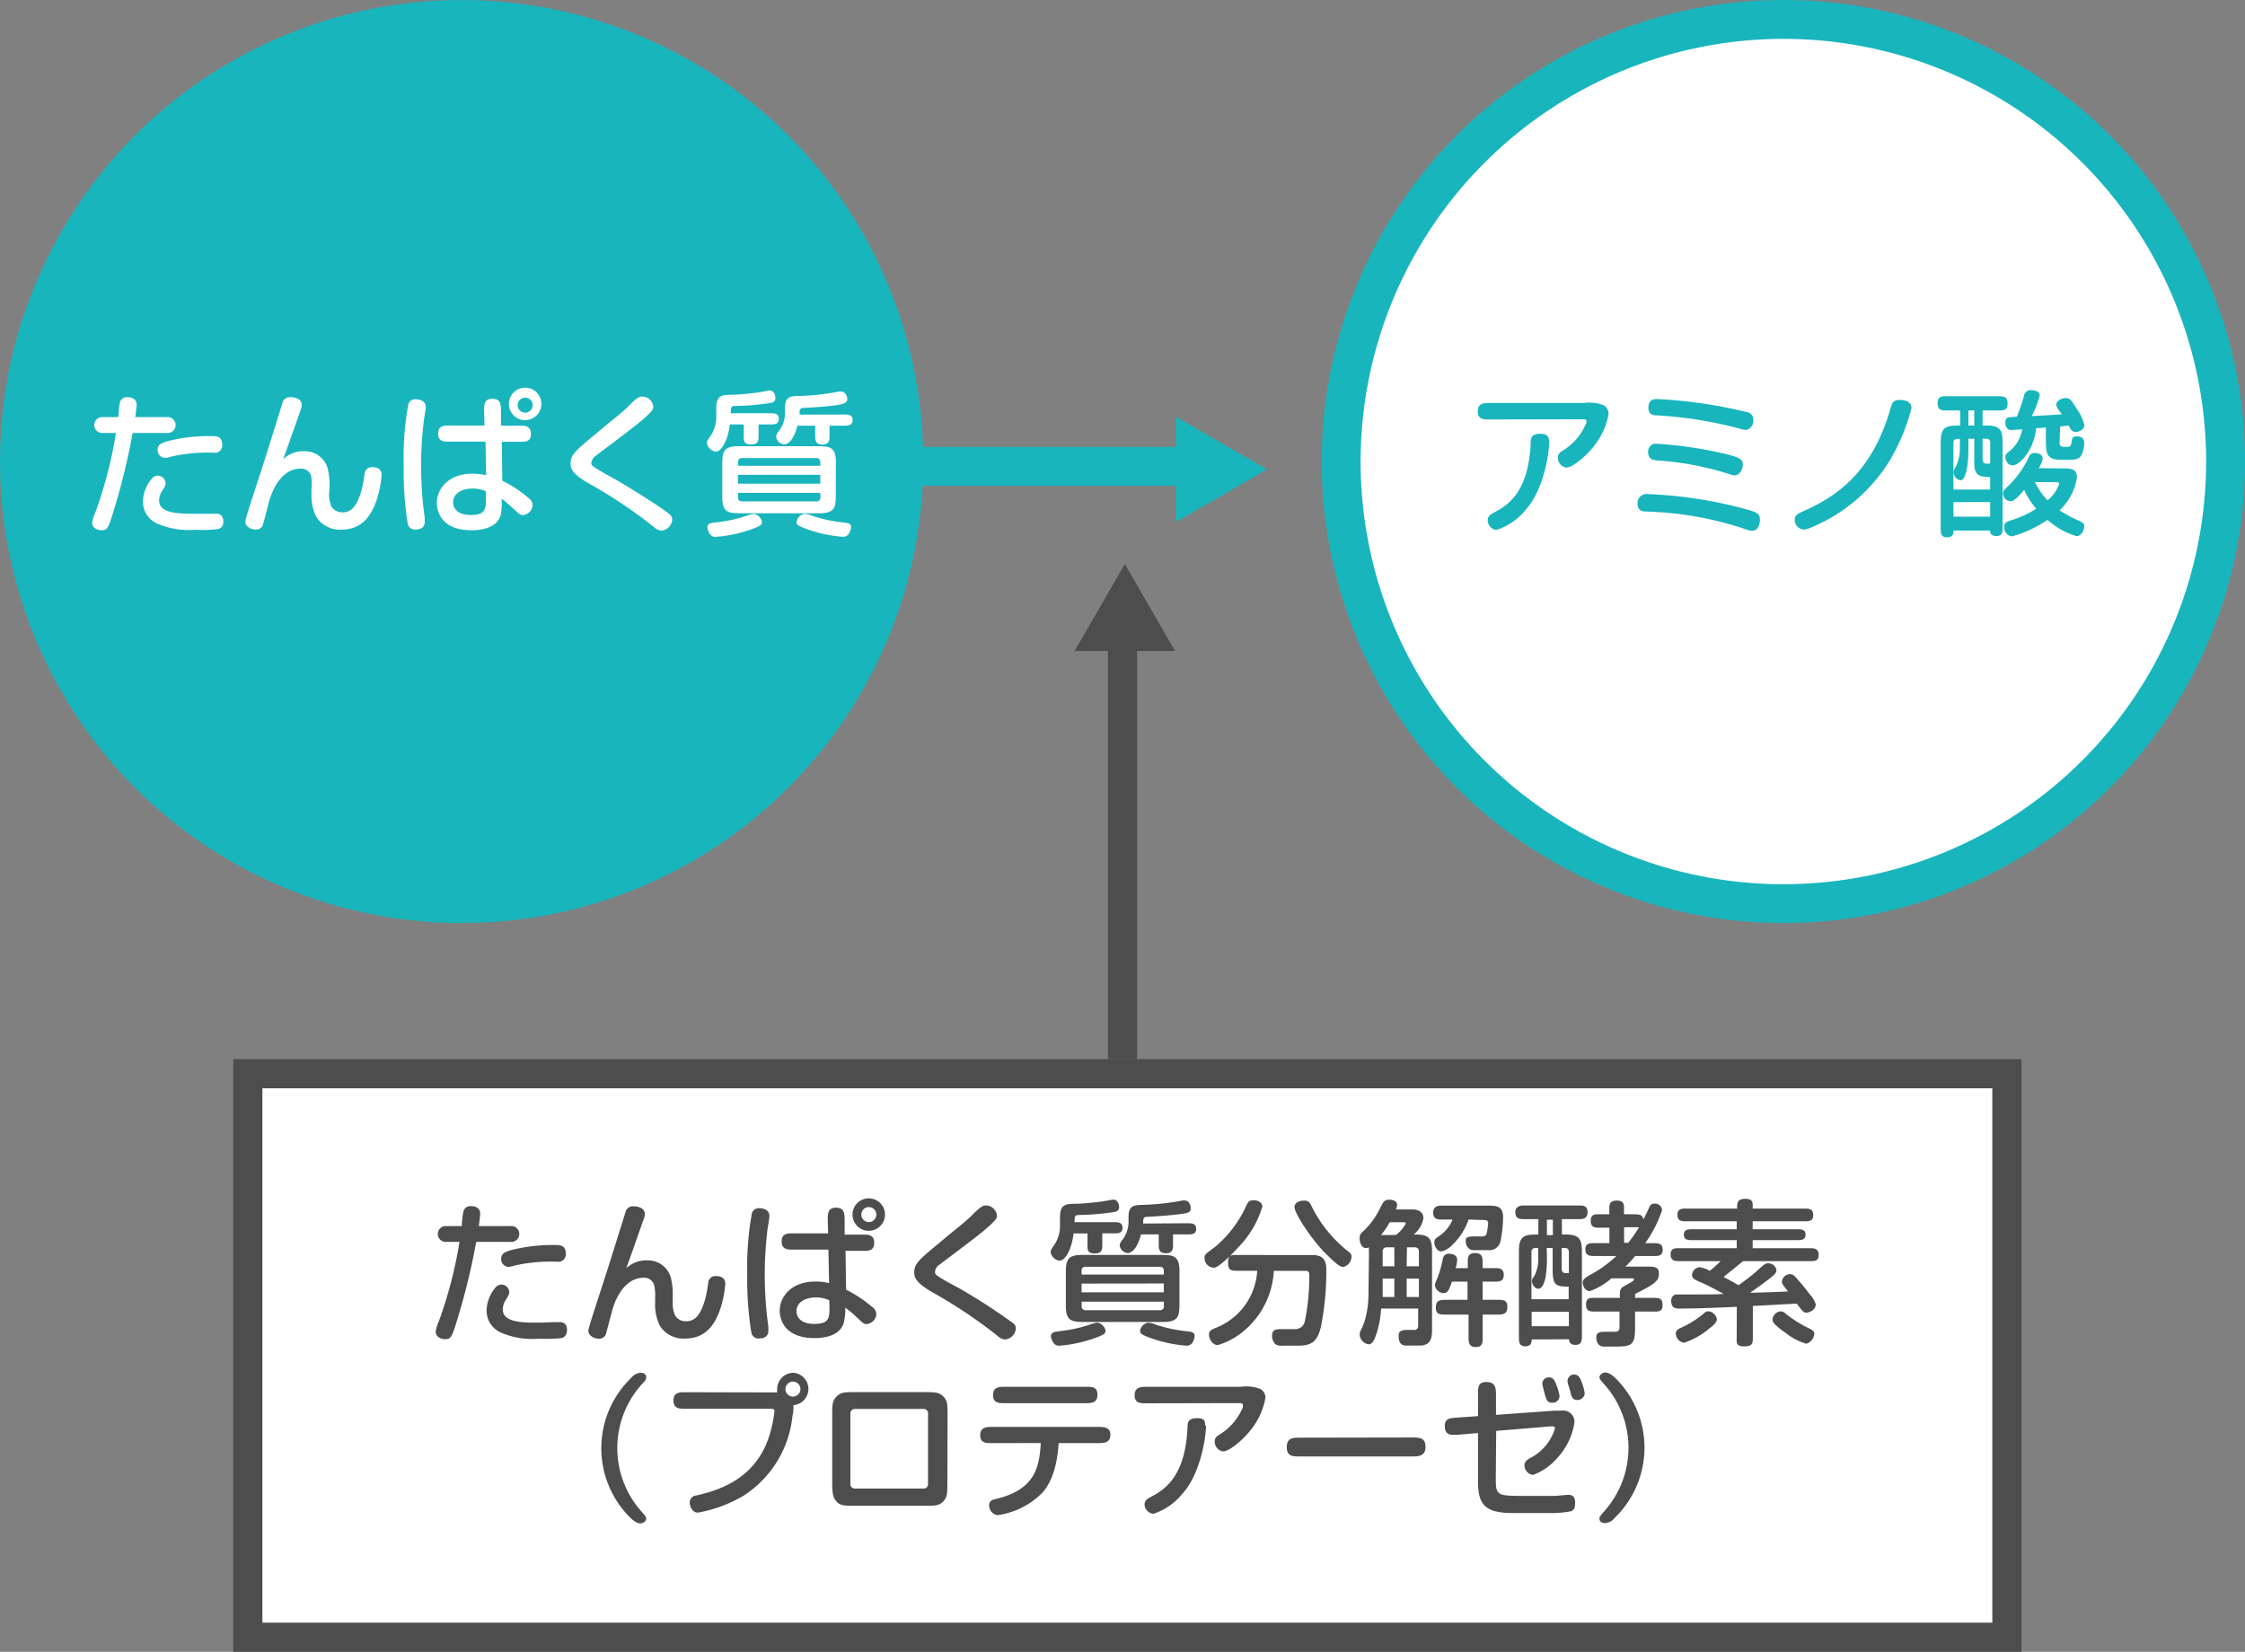 <svg xmlns="http://www.w3.org/2000/svg" viewBox="0 0 231 170"><rect x="0" y="0" width="231" height="170" fill="#808080" stroke="none"/><defs><style>.cls-1{fill:#19b5bd;}.cls-2{fill:#fff;}.cls-3{fill:#4d4d4d;}.cls-4{fill:none;stroke:#4d4d4d;stroke-miterlimit:10;stroke-width:3px;}</style></defs><g id="Layer_2" data-name="Layer 2"><g id="レイヤー_3" data-name="レイヤー 3"><circle class="cls-1" cx="47.5" cy="47.5" r="47.5"/><circle class="cls-2" cx="183.5" cy="47.5" r="45.5"/><path class="cls-1" d="M183.5,4A43.5,43.5,0,1,1,140,47.5,43.54,43.54,0,0,1,183.5,4m0-4A47.5,47.5,0,1,0,231,47.5,47.5,47.5,0,0,0,183.5,0Z"/><path class="cls-2" d="M17.16,42.93a.82.82,0,1,1,0,1.63H13.65a70.49,70.49,0,0,1-2.24,8.92c-.29.83-.42,1.09-.93,1.09s-1-.26-1-.79a4.35,4.35,0,0,1,.36-1.12,44.28,44.28,0,0,0,2.09-8.1h-1.5a.82.82,0,0,1,0-1.63h1.74c.05-.5.11-1.22.15-1.43a.73.73,0,0,1,.8-.62c.57,0,.94.26.94.79,0,.2-.11,1-.14,1.26Zm5.25,11.52a13.42,13.42,0,0,1-2.32.07,8.2,8.2,0,0,1-3.81-.59,2.46,2.46,0,0,1-1.57-2.34,3.76,3.76,0,0,1,.88-2.29.84.84,0,0,1,.65-.35.82.82,0,0,1,.8.78c0,.23-.11.42-.38.83a2,2,0,0,0-.29.92c0,1,1,1.39,3.22,1.39.62,0,1.28,0,1.81,0l.86,0c.48,0,.72.31.72.79S22.79,54.36,22.41,54.45ZM22,46.59a17,17,0,0,0-4.34.39,2.7,2.7,0,0,1-.69.14.79.79,0,0,1-.75-.85c0-.52.4-.68,1-.86a17.51,17.51,0,0,1,4.48-.53c.53,0,1.16,0,1.16.85A.75.75,0,0,1,22,46.59Z"/><path class="cls-2" d="M33.86,50.8a3.19,3.19,0,0,0,.26,1.37,1.35,1.35,0,0,0,1.1.56c.55,0,1.41-.12,2-2.37a13.4,13.4,0,0,0,.3-1.64.75.75,0,0,1,.82-.64c.59,0,.93.28.93.79a10.84,10.84,0,0,1-.34,2c-.77,2.85-2.18,3.64-3.86,3.64a2.86,2.86,0,0,1-2.53-1.32,5,5,0,0,1-.49-2.33v-.55A5,5,0,0,0,32,48.92a1.07,1.07,0,0,0-1.08-.69c-1.77,0-2.81,1.82-3.25,3.44-.09.37-.52,2-.62,2.34a.72.72,0,0,1-.74.49c-.46,0-1.07-.3-1.07-.81,0-.31,1-3.3,1.51-4.85.68-2.12,1.89-6,2.3-7.32a.78.78,0,0,1,.85-.64c.48,0,1.15.18,1.15.8a1.64,1.64,0,0,1-.14.58c-.29.8-1.51,4.33-1.78,5a3,3,0,0,1,2.18-.82,2.44,2.44,0,0,1,2.38,1.67,6.79,6.79,0,0,1,.21,2.13Z"/><path class="cls-2" d="M43.81,41.91c0,.17-.16,1.12-.19,1.31a38.56,38.56,0,0,0-.29,4.72,38.06,38.06,0,0,0,.37,5.33c0,.13,0,.34,0,.46,0,.42-.26.77-1,.77a.74.74,0,0,1-.75-.62,34.26,34.26,0,0,1-.41-6,29.7,29.7,0,0,1,.48-6.29.73.73,0,0,1,.76-.5C43.39,41.12,43.81,41.36,43.81,41.91Zm6,.38c0-.58,0-1.25.83-1.25s.9.48.91,1.25l0,1.52H53.7c.42,0,.93.11.93.82s-.37.84-1,.84h-2l.06,4a12.92,12.92,0,0,1,2.66,1.76.91.91,0,0,1,.45.78,1.09,1.09,0,0,1-1,1c-.26,0-.36-.08-1-.68a13.8,13.8,0,0,0-1.18-1A7.33,7.33,0,0,1,51.53,53c-.42,1.35-2,1.57-3,1.57-3.38,0-3.58-2.26-3.58-2.82,0-1.47,1.23-3,3.64-3a6,6,0,0,1,1.43.16l-.06-3.46H46c-.75,0-.92-.38-.92-.8,0-.65.32-.86,1-.86h3.78ZM50,50.56a3.25,3.25,0,0,0-1.38-.28c-1.23,0-2,.59-2,1.42,0,.26.11,1.3,1.84,1.3C50,53,50,52.33,50,51.27ZM55.7,41.7a1.67,1.67,0,0,1-3.33,0,1.67,1.67,0,1,1,3.33,0Zm-2.43,0a.77.77,0,0,0,1.54,0,.77.77,0,0,0-1.54,0Z"/><path class="cls-2" d="M61.33,44.63c.69-.58,1.38-1.16,2.08-1.72.18-.14.85-.7,1.25-1.1.9-.91,1.12-1,1.46-1a1.15,1.15,0,0,1,1.1,1.06c0,.32-.22.51-.73,1-.82.74-1.33,1.12-5.14,4a1,1,0,0,0-.5.75c0,.27,0,.32,1.19,1,.22.15,1.24.68,1.47.82,1,.59,4.56,2.77,5.38,3.49a.66.66,0,0,1,.28.53,1.22,1.22,0,0,1-1.12,1.15,1.24,1.24,0,0,1-.76-.37,50.51,50.51,0,0,0-6.58-4.42c-1.38-.78-2-1.34-2-2.08C58.71,46.8,59.2,46.39,61.33,44.63Z"/><path class="cls-2" d="M75.2,42.53h4c.48,0,.94,0,.94.58s-.48.57-.94.57H78.05v1.06c0,.61,0,1-.8,1s-.72-.47-.72-1V43.68H75.09c-.16,1.55-.83,2.8-1.44,2.8a1.05,1.05,0,0,1-.91-.89c0-.2.06-.28.37-.72a3.45,3.45,0,0,0,.59-2v-.85c0-1.22.49-1.36,1.28-1.39,1,0,1.92-.1,2.8-.21.21,0,1.26-.23,1.42-.23.39,0,.58.4.58.76s-.21.48-.53.52a24.82,24.82,0,0,1-3.54.31c-.25,0-.51,0-.51.41ZM73.65,53.77a15.56,15.56,0,0,0,3.09-.66,4.14,4.14,0,0,1,.8-.22,1,1,0,0,1,.86.83c0,.32-.2.4-.73.62a13.9,13.9,0,0,1-4,.91.62.62,0,0,1-.58-.24,1.51,1.51,0,0,1-.3-.65C72.75,53.85,73.15,53.81,73.65,53.77ZM86,50.93c0,1.28-.1,1.89-1.67,1.89H76.21c-1.28,0-1.89-.09-1.89-1.65V47.81c0-1.28.1-1.89,1.67-1.89h8.13c1.28,0,1.89.1,1.89,1.65Zm-1.6-3.39a.38.38,0,0,0-.42-.4H76.35a.37.37,0,0,0-.41.4v.4h8.47Zm-8.47,1.33v.91h8.47v-.91Zm8.47,1.85H75.94v.47a.38.38,0,0,0,.41.41H84a.38.38,0,0,0,.42-.41Zm2.38-8.06c.48,0,.95,0,.95.57s-.47.58-.95.58H85.35v1.06c0,.38,0,.88-.72.88s-.75-.44-.75-.88V43.81H82.05c-.3,1.22-.84,1.92-1.36,1.92a.91.91,0,0,1-.83-.8,1.13,1.13,0,0,1,.29-.58,3,3,0,0,0,.62-1.87V42c0-1.2.55-1.22,1.44-1.25a25.36,25.36,0,0,0,4.12-.45.69.69,0,0,1,.22,0c.43,0,.63.46.63.78s-.26.53-1.43.66-1.9.18-3.06.24a.36.36,0,0,0-.41.41v.28ZM87.29,55a.68.68,0,0,1-.59.24,13.9,13.9,0,0,1-4-.91c-.53-.22-.74-.3-.74-.62a1,1,0,0,1,.86-.83,2.58,2.58,0,0,1,.8.22,14.51,14.51,0,0,0,3.09.66c.58.06.93.12.85.59A1.63,1.63,0,0,1,87.29,55Z"/><path class="cls-1" d="M153.31,43.17c-.65,0-1.25,0-1.25-.82s.52-.88,1.25-.88H163a4,4,0,0,1,2,.23,1,1,0,0,1,.51.94,7.34,7.34,0,0,1-1.5,3.27c-.86,1.12-2.26,2.21-2.83,2.21a1,1,0,0,1-.88-1c0-.42.2-.55.57-.79a5.93,5.93,0,0,0,2.32-2.73.52.52,0,0,0,.05-.24c0-.18-.14-.21-.29-.21Zm6.09,2.29c0,1.31-.6,5-2.41,7a6.41,6.41,0,0,1-3,2.08,1,1,0,0,1-.91-1c0-.35.19-.56.69-.81,1.44-.76,3.52-2.15,3.73-7.14,0-.63.17-.95,1-.95S159.4,45.09,159.4,45.46Z"/><path class="cls-1" d="M180.09,52.53c.7.23,1,.34,1,1,0,.2-.08,1.09-.78,1.09a2,2,0,0,1-.66-.14,34.83,34.83,0,0,0-10.15-1.83c-.36,0-1,0-1-.8a.93.93,0,0,1,1.09-1A44.84,44.84,0,0,1,180.09,52.53ZM178,46.83c.94.28,1.33.41,1.33,1,0,.43-.29,1.09-.87,1.09a1.93,1.93,0,0,1-.5-.12,31.1,31.1,0,0,0-7.55-1.42c-.51-.05-.82-.27-.82-.8a.8.8,0,0,1,.9-.91A41.68,41.68,0,0,1,178,46.83Zm1.73-4.43a.8.8,0,0,1,.68.85.92.92,0,0,1-.83,1,5,5,0,0,1-.59-.14,41.82,41.82,0,0,0-8.52-1.36c-.4,0-.86-.1-.86-.78,0-.9.61-.9.93-.9A48.7,48.7,0,0,1,179.69,42.4Z"/><path class="cls-1" d="M196.68,42a20.74,20.74,0,0,1-2.1,5.17,17.17,17.17,0,0,1-8.4,7.19,1.63,1.63,0,0,1-.6.14,1,1,0,0,1-.91-1c0-.46.26-.61.87-.88,3-1.36,7-3.6,9-10.64.13-.47.27-.82.9-.82S196.68,41.36,196.68,42Z"/><path class="cls-1" d="M201,54.6c0,.25,0,.7-.66.7s-.65-.45-.65-1V45.46c0-1.6.65-1.67,2-1.67V42.24h-1.32c-.56,0-1,0-1-.75s.48-.71,1-.71h5.2c.56,0,1,0,1,.76s-.49.7-1,.7H204v1.55h.41c1.56,0,1.65.63,1.65,1.91v8.47c0,.54,0,1-.64,1-.09,0-.69,0-.65-.57Zm1.54-8.47c0,2.42-.45,3.3-.77,3.3a.82.82,0,0,1-.74-.85.88.88,0,0,1,.18-.48,4.22,4.22,0,0,0,.45-2v-.93c-.36,0-.66,0-.66.4v4.81h3.78V49.09c-1.22,0-1.64-.21-1.64-1.5V45.15h-.6ZM201,51.67v1.5h3.78v-1.5Zm1.54-9.43v1.55h.6V42.24Zm2.24,5.47V45.55a.37.37,0,0,0-.4-.4H204v2c0,.41.09.57.46.57Zm7.54.5c.73,0,1.39,0,1.39.95a5.86,5.86,0,0,1-1.79,3.36,12.52,12.52,0,0,0,1.84,1c.6.28.7.36.7.66s-.27,1-.78,1a7.62,7.62,0,0,1-3-1.68,12.18,12.18,0,0,1-3.65,1.7.9.9,0,0,1-.8-1c0-.38.12-.46.83-.7a10,10,0,0,0,2.46-1.15,7.36,7.36,0,0,1-1.24-1.93c-.58.69-1.06,1.17-1.41,1.17a.82.82,0,0,1-.76-.83c0-.19,0-.26.44-.66A10,10,0,0,0,208.77,47a.59.59,0,0,1,.61-.38c.32,0,.8.14.8.56a2.71,2.71,0,0,1-.4,1Zm-.4-2.69c0,.19,0,.47.46.47h.29c.21,0,.41,0,.48-.45s.09-.63.53-.63.78.18.78.64a3.11,3.11,0,0,1-.32,1.35c-.26.37-.64.42-1.18.42h-.52c-1.45,0-1.93-.1-1.93-1.83V44c-.2,0-.85.07-1,.07-.25,2.38-1.77,3.82-2.4,3.82s-.77-.65-.77-.88.1-.32.5-.64a3.59,3.59,0,0,0,1.23-2.19l-1.09.08c-.36,0-.64-.24-.64-.74s.18-.56.5-.59l.69-.05a21,21,0,0,0,.73-2.14.68.68,0,0,1,.77-.58c.47,0,.85.19.85.55a9.58,9.58,0,0,1-.83,2.11c1.07-.05,2.08-.11,3.1-.18-.48-.65-.57-.81-.57-1,0-.41.56-.67,1-.67s.56.26,1.08,1.06a5.23,5.23,0,0,1,.81,1.69c0,.48-.53.74-.89.74s-.53-.26-.72-.67l-.88.11Zm-2.53,4.1a7.11,7.11,0,0,0,1.29,1.87,3.7,3.7,0,0,0,1.19-1.68c0-.19-.16-.19-.29-.19Z"/><rect class="cls-1" x="89" y="46" width="32" height="4"/><polygon class="cls-1" points="130.37 48.31 121 42.9 121 53.72 130.37 48.31"/><rect class="cls-2" x="25.5" y="110.5" width="181" height="58"/><path class="cls-3" d="M205,112v55H27V112H205m3-3H24v61H208V109Z"/><path class="cls-3" d="M52.52,126.18a.82.82,0,1,1,0,1.63H49a69.66,69.66,0,0,1-2.24,8.92c-.29.83-.42,1.09-.93,1.09s-1-.26-1-.79a4.77,4.77,0,0,1,.35-1.12,44.41,44.41,0,0,0,2.1-8.1h-1.5a.82.82,0,0,1,0-1.63h1.74c0-.5.11-1.22.15-1.42a.73.73,0,0,1,.8-.63c.57,0,.94.26.94.79,0,.21-.11,1-.14,1.26Zm5.25,11.53a15.83,15.83,0,0,1-2.33.06,8.09,8.09,0,0,1-3.81-.59,2.46,2.46,0,0,1-1.56-2.34,3.76,3.76,0,0,1,.88-2.29.84.84,0,0,1,.65-.35.82.82,0,0,1,.8.78c0,.23-.11.42-.38.84a1.92,1.92,0,0,0-.29.91c0,1,1,1.39,3.22,1.39.62,0,1.28,0,1.81-.05l.86,0c.48,0,.72.3.72.78S58.15,137.61,57.77,137.71Zm-.42-7.86a17.05,17.05,0,0,0-4.34.38,3.06,3.06,0,0,1-.69.15.79.79,0,0,1-.75-.85c0-.53.4-.69,1-.87a17.51,17.51,0,0,1,4.48-.53c.53,0,1.16,0,1.16.85A.76.76,0,0,1,57.35,129.85Z"/><path class="cls-3" d="M69.22,134.06a3,3,0,0,0,.26,1.36,1.31,1.31,0,0,0,1.1.56c.54,0,1.41-.11,2-2.37a13.56,13.56,0,0,0,.3-1.63.73.73,0,0,1,.82-.65c.59,0,.93.28.93.79a10.7,10.7,0,0,1-.34,2c-.77,2.85-2.18,3.64-3.86,3.64a2.87,2.87,0,0,1-2.53-1.31,4.92,4.92,0,0,1-.49-2.34v-.55a4.55,4.55,0,0,0-.12-1.37,1.06,1.06,0,0,0-1.07-.69c-1.77,0-2.81,1.82-3.25,3.44-.09.37-.53,2-.62,2.34a.72.72,0,0,1-.74.49c-.46,0-1.07-.3-1.07-.81,0-.31,1-3.3,1.5-4.85.69-2.12,1.89-6,2.31-7.32a.78.78,0,0,1,.85-.64c.48,0,1.15.18,1.15.8a1.64,1.64,0,0,1-.14.58c-.29.8-1.51,4.34-1.78,5a3,3,0,0,1,2.18-.82A2.44,2.44,0,0,1,69,131.4a6.79,6.79,0,0,1,.21,2.13Z"/><path class="cls-3" d="M79.17,125.16c0,.17-.16,1.12-.19,1.31a38.56,38.56,0,0,0-.29,4.72,37.94,37.94,0,0,0,.37,5.33c0,.13,0,.34,0,.47,0,.41-.25.76-1,.76a.74.74,0,0,1-.75-.62,33.75,33.75,0,0,1-.42-6,30.53,30.53,0,0,1,.48-6.29.75.75,0,0,1,.77-.5C78.75,124.37,79.17,124.61,79.17,125.16Zm6,.38c0-.58,0-1.25.83-1.25s.9.48.91,1.25l0,1.52h2.11c.42,0,.93.11.93.82s-.37.85-1,.85H87l.06,4a12.92,12.92,0,0,1,2.66,1.76.93.93,0,0,1,.45.78,1.1,1.1,0,0,1-1,1c-.26,0-.36-.08-1-.69a10.86,10.86,0,0,0-1.19-1,6.72,6.72,0,0,1-.16,1.56c-.41,1.35-2,1.57-3,1.57-3.38,0-3.59-2.26-3.59-2.82,0-1.47,1.24-3,3.65-3a6.07,6.07,0,0,1,1.43.16l-.07-3.45H81.36c-.75,0-.93-.39-.93-.8,0-.66.32-.87,1-.87h3.78Zm.16,8.28a3.09,3.09,0,0,0-1.38-.29c-1.23,0-2,.59-2,1.42,0,.26.12,1.3,1.84,1.3,1.56,0,1.56-.67,1.56-1.73ZM91.06,125a1.67,1.67,0,1,1-1.66-1.67A1.66,1.66,0,0,1,91.06,125Zm-2.43,0a.76.76,0,0,0,.77.77.77.77,0,0,0,0-1.54A.76.76,0,0,0,88.63,125Z"/><path class="cls-3" d="M96.69,127.88c.69-.58,1.38-1.15,2.08-1.71.18-.15.85-.71,1.25-1.11.9-.91,1.12-1,1.46-1a1.15,1.15,0,0,1,1.1,1.06c0,.32-.22.51-.74,1-.81.74-1.32,1.13-5.13,4a1,1,0,0,0-.5.75c0,.27,0,.32,1.18,1,.23.14,1.25.67,1.48.81a62.75,62.75,0,0,1,5.37,3.49.64.64,0,0,1,.29.53,1.23,1.23,0,0,1-1.12,1.15,1.29,1.29,0,0,1-.77-.37,49.61,49.61,0,0,0-6.57-4.41c-1.38-.79-2-1.35-2-2.08C94.06,130.05,94.56,129.64,96.69,127.88Z"/><path class="cls-3" d="M110.56,125.78h4c.48,0,.94,0,.94.58s-.48.57-.94.57h-1.14V128c0,.61,0,1-.8,1s-.72-.47-.72-1v-1.06h-1.44c-.16,1.56-.83,2.8-1.44,2.8a1.05,1.05,0,0,1-.91-.89c0-.19.06-.27.36-.72a3.46,3.46,0,0,0,.6-2v-.85c0-1.22.49-1.36,1.28-1.39,1,0,1.92-.1,2.8-.21.21,0,1.26-.22,1.42-.22.39,0,.58.4.58.75s-.21.48-.53.53a26.29,26.29,0,0,1-3.54.3c-.25,0-.51,0-.51.42ZM109,137a14.89,14.89,0,0,0,3.09-.66,4.14,4.14,0,0,1,.8-.22,1,1,0,0,1,.86.83c0,.32-.21.4-.73.62a14,14,0,0,1-4,.92.63.63,0,0,1-.58-.24,1.61,1.61,0,0,1-.3-.66C108.11,137.1,108.51,137.07,109,137Zm12.36-2.84c0,1.28-.1,1.89-1.67,1.89h-8.13c-1.28,0-1.89-.09-1.89-1.65v-3.36c0-1.28.1-1.89,1.67-1.89h8.13c1.28,0,1.89.1,1.89,1.65Zm-1.61-3.39a.37.37,0,0,0-.41-.4h-7.64a.37.37,0,0,0-.41.4v.4h8.46Zm-8.46,1.33V133h8.46v-.91Zm8.46,1.86H111.3v.46a.38.38,0,0,0,.41.42h7.64a.38.38,0,0,0,.41-.42Zm2.39-8.07c.48,0,.94,0,.94.58s-.46.57-.94.57h-1.44v1.06c0,.38,0,.88-.72.88s-.75-.43-.75-.88v-1.06h-1.83c-.3,1.22-.85,1.92-1.36,1.92a.91.91,0,0,1-.83-.8,1.07,1.07,0,0,1,.29-.57,3.09,3.09,0,0,0,.62-1.88v-.46c0-1.2.55-1.22,1.44-1.25a25.36,25.36,0,0,0,4.12-.45,1.06,1.06,0,0,1,.22,0c.43,0,.62.46.62.78,0,.47-.25.53-1.42.66s-1.91.18-3.06.24c-.14,0-.41,0-.41.42v.27Zm.5,12.36a.71.71,0,0,1-.6.24,14.19,14.19,0,0,1-4-.92c-.52-.22-.73-.3-.73-.62a1,1,0,0,1,.86-.83,3,3,0,0,1,.8.22,14.51,14.51,0,0,0,3.09.66c.58.06.93.13.85.59A1.73,1.73,0,0,1,122.65,138.27Z"/><path class="cls-3" d="M123.94,129.46a.55.55,0,0,1,.19-.45c.21-.19.62-.48.89-.68a12.07,12.07,0,0,0,3.19-4.18c.18-.42.32-.63.77-.63s.91.24.91.66a10.17,10.17,0,0,1-2.48,4.19c-.53.6-2,2.1-2.5,2.1A1,1,0,0,1,123.94,129.46Zm7.13,1.33a8.64,8.64,0,0,1-3.68,6.64,7.27,7.27,0,0,1-2.09,1c-.53,0-.9-.62-.9-1.05s.22-.5.61-.69a6.72,6.72,0,0,0,4.35-5.91h-2c-.67,0-1,0-1-.86s.43-.76,1-.76H135c.87,0,1.47.28,1.47,1.46a28.87,28.87,0,0,1-.57,6c-.35,1.42-.93,1.87-2.31,1.87h-1.55a1.34,1.34,0,0,1-.8-.14,1.21,1.21,0,0,1-.35-.9c0-.66.48-.66,1.06-.66h1.32a1,1,0,0,0,1-.86,22.9,22.9,0,0,0,.45-4.71c0-.4-.17-.43-.45-.43Zm7.13-.4c-.47,0-1.39-1-2-1.58-1.6-1.75-3-4-3-4.58,0-.39.37-.67,1-.67.44,0,.59.22.76.59a13.69,13.69,0,0,0,3.56,4.48c.38.29.51.37.54.62A1.1,1.1,0,0,1,138.2,130.39Z"/><path class="cls-3" d="M140.86,129a5.19,5.19,0,0,1,0-.64.53.53,0,0,1-.3.09c-.47,0-.66-.59-.66-1s.11-.49.45-.81a8.14,8.14,0,0,0,1.71-2.41c.3-.6.42-.76.9-.76.09,0,.8,0,.8.56a1.61,1.61,0,0,1-.13.44h1.68c.78,0,1.15.37,1.15.9a2.72,2.72,0,0,1-1,1.68h.24c1.56,0,1.65.63,1.65,1.91v7.9c0,1-.21,1.52-1.12,1.62-.27,0-.86,0-1.52,0s-.8-.46-.8-1,.34-.61,1-.61h.59a.38.38,0,0,0,.42-.41v-1.79h-3.81a10,10,0,0,1-.59,2.91c-.19.48-.37.77-.71.77a1.1,1.1,0,0,1-.91-1,1.43,1.43,0,0,1,.11-.43,5.63,5.63,0,0,0,.48-1.23,10,10,0,0,0,.32-2.53Zm2.79-1.91a3.67,3.67,0,0,0,1-1.17c0-.11-.11-.13-.16-.13H143a9.85,9.85,0,0,1-.9,1.32,6.38,6.38,0,0,1,.71,0Zm-.18,1.28h-.78a.39.39,0,0,0-.42.42v1.53h1.2Zm-1.2,3.22v1.89h1.2v-1.89Zm2.47-1.27H146v-1.53a.39.39,0,0,0-.42-.42h-.81Zm0,1.27v1.89H146v-1.89Zm6.37-6.08a6.57,6.57,0,0,1-1.65,2.59,2.33,2.33,0,0,1-1.14.69c-.46,0-.73-.56-.73-.91s.09-.39.56-.72a3.72,3.72,0,0,0,1.31-1.65h-1.14c-.64,0-.85-.21-.85-.74s.41-.69.74-.69h4.87c.81,0,1.58,0,1.58,1.14a12.93,12.93,0,0,1-.27,2.54,1.17,1.17,0,0,1-1.25.9h-1.31a1.17,1.17,0,0,1-.61-.1,1,1,0,0,1-.4-.84c0-.32.06-.47.83-.47h.75c.42,0,.52-.11.58-.37a7,7,0,0,0,.15-1c0-.31-.29-.32-.4-.32Zm-.08,5v-.55c0-.54,0-1,.73-1s.8.4.8,1v.55h1.17c.52,0,1,0,1,.7s-.49.69-1,.69h-1.17v1.87h1.54c.55,0,1,0,1,.72s-.4.8-1,.8h-1.54v2.34c0,.53,0,1-.7,1s-.75-.44-.75-1v-2.34h-2.37c-.54,0-1,0-1-.72s.39-.8,1-.8H151v-1.87h-1.6c-.29.81-.42,1.18-.85,1.18a.92.92,0,0,1-.9-.78c0-.13,0-.21.21-.66a10.54,10.54,0,0,0,.58-2c.09-.45.29-.61.67-.61s.83.15.83.64a4.49,4.49,0,0,1-.16.84Z"/><path class="cls-3" d="M157.6,137.85c0,.34-.06.7-.67.7s-.64-.41-.64-1v-8.83c0-1.62.67-1.67,2-1.67v-1.58h-1.53c-.63,0-.84-.23-.84-.72s.39-.69.84-.69h5.77c.6,0,.82.19.82.72s-.34.69-.82.69h-1.82v1.58h.4c1.55,0,1.66.63,1.66,1.91v8.45c0,.53,0,1-.67,1-.33,0-.65-.13-.65-.58Zm1.57-8.56a12.79,12.79,0,0,1-.13,2.11c-.14.69-.37,1.23-.75,1.23s-.66-.45-.66-.8c0-.11,0-.21.23-.48a3.73,3.73,0,0,0,.41-2v-.91H158a.37.37,0,0,0-.42.4v4.87h3.83v-1.3c-1.3,0-1.65-.11-1.65-1.7v-2.27h-.61ZM157.6,135v1.49h3.83V135Zm1.57-9.47v1.58h.61v-1.58Zm2.26,5.49v-2.18a.37.37,0,0,0-.42-.4h-.32v2.08c0,.27.05.5.43.5Zm4.38.54a6.8,6.8,0,0,1-2.21,1.31c-.59,0-.75-.67-.75-.88s.13-.43.67-.73a12.79,12.79,0,0,0,2.8-2h-2.19c-.54,0-1,0-1-.68s.49-.64,1-.64h1.47v-1.59h-.92c-.56,0-1,0-1-.72s.5-.66,1-.66h.91v-.41c0-.61,0-1,.79-1s.72.48.72,1v.41h1c.54,0,.89,0,1,.53.26-.51.35-.7.59-1.23.13-.29.27-.4.55-.4a.72.72,0,0,1,.78.67,12.61,12.61,0,0,1-1.74,3.4h.8c.54,0,1,0,1,.68s-.51.64-1,.64h-1.83a11.82,11.82,0,0,1-1,1.09h2c1,0,1.44,0,1.44.71s-.24,1-2.45,2.11v.4h1.83c.59,0,1,0,1,.74s-.48.67-1.07.67h-1.76v1.71c0,1.68-.34,1.89-1.92,1.89H165c-.51,0-.75-.46-.75-.94s.32-.58.87-.58h1.05c.4,0,.47-.21.47-.5v-1.58H164.2c-.6,0-1,0-1-.74s.48-.67,1-.67h2.48v-.32c0-.62.09-.69.65-1s.8-.45.8-.56-.11-.13-.19-.13Zm1.3-5.25v1.59h.43a13.82,13.82,0,0,0,1.11-1.6h-1.54Z"/><path class="cls-3" d="M178.71,134.49c-2,.09-4,.18-6,.18-.41,0-.75-.15-.75-.79a.63.63,0,0,1,.46-.66c.12,0,.93,0,1.38,0,1.91,0,2.67,0,3.55-.05-.54-.32-1.85-1-2.41-1.23s-.84-.38-.84-.74a.88.88,0,0,1,.77-.79,3.21,3.21,0,0,1,1.06.38,14.45,14.45,0,0,0,1.12-1h-4.15c-.52,0-1,0-1-.69s.51-.64,1-.64h5.8v-.83h-4.52c-.46,0-.92,0-.92-.56s.46-.56.92-.56h4.52v-.82H173.6c-.54,0-1,0-1-.67s.51-.64,1-.64h5.14c0-.59,0-1,.86-1s.74.48.74,1h5.23c.55,0,1,0,1,.67s-.51.64-1,.64h-5.23v.82h4.53c.46,0,.91,0,.91.56s-.46.56-.91.56h-4.53v.83h5.79c.53,0,1,0,1,.69s-.5.64-1,.64h-6.78c-.63.53-1.35,1.09-2,1.63.77.4,1.1.59,1.54.85.62-.46,1.39-1,2.09-1.66.52-.45.66-.6.95-.6a.85.85,0,0,1,.86.71c0,.24-.17.43-.56.75-.54.43-1.9,1.41-2.16,1.58,1.94-.06,2.16-.06,3.91-.14-.39-.51-.63-.75-.63-1a.85.85,0,0,1,.85-.78.73.73,0,0,1,.45.19,21.93,21.93,0,0,1,1.58,1.91,2.34,2.34,0,0,1,.6,1c0,.59-.66.86-.95.86s-.37-.08-1-.93c-2.45.13-2.81.16-4.52.24v3.16c0,.67,0,1-.9,1s-.76-.45-.76-1Zm-3,2.38a8,8,0,0,1-2.43,1.32,1,1,0,0,1-.85-.92c0-.38.27-.51.66-.68a9.92,9.92,0,0,0,2.21-1.4.67.67,0,0,1,.48-.24,1,1,0,0,1,.88.8C176.63,136,176.56,136.25,175.68,136.87Zm10.1,1.41a6.25,6.25,0,0,1-1.94-1c-1.48-1.05-1.48-1.26-1.48-1.5a.9.9,0,0,1,.81-.82.79.79,0,0,1,.56.26,12.78,12.78,0,0,0,2.34,1.47c.46.22.66.37.56.75S186.21,138.28,185.78,138.28Z"/><path class="cls-3" d="M64.9,141.86a1.42,1.42,0,0,1,1-.58c.11,0,.59,0,.59.47,0,.19,0,.25-.51.78a9.81,9.81,0,0,0,0,13c.47.53.51.59.51.78s-.25.47-.6.47-.74-.28-1.14-.69a10.06,10.06,0,0,1,.11-14.2Z"/><path class="cls-3" d="M79.16,143.3c.14,0,.72,0,.81,0a1.92,1.92,0,0,1,0-.36,1.68,1.68,0,0,1,1.67-1.66,1.67,1.67,0,0,1,0,3.33,4.6,4.6,0,0,1-.1,1.14,11.11,11.11,0,0,1-5,8.16,14,14,0,0,1-4.72,1.76c-.63,0-.85-.69-.85-1.06a.71.71,0,0,1,.66-.7c2.16-.5,6.33-1.62,7.66-6.6a13.12,13.12,0,0,0,.4-2.08c0-.25-.21-.25-.4-.25H70.54c-.7,0-1.24,0-1.24-.88s.81-.82,1.24-.82Zm1.66-.34a.77.77,0,1,0,1.54,0,.77.77,0,0,0-1.54,0Z"/><path class="cls-3" d="M97.48,152.47c0,1.22,0,1.62-.44,2.07s-.92.43-2.06.43h-6.9c-1.15,0-1.62,0-2-.43s-.45-.85-.45-2.07v-6.7c0-1.17,0-1.6.45-2.05s.88-.45,2-.45H95c1.22,0,1.62,0,2.06.45s.44.81.44,2.05ZM88,145a.46.46,0,0,0-.5.5v7.2a.45.45,0,0,0,.5.49h7a.44.44,0,0,0,.49-.49v-7.2A.45.45,0,0,0,95,145Z"/><path class="cls-3" d="M102.11,148.52c-.62,0-1.25,0-1.25-.8s.56-.87,1.25-.87H113c.51,0,1.25,0,1.25.8s-.56.87-1.25.87h-4.07c-.21,3.25-1.17,4.48-1.58,5a8,8,0,0,1-4.69,2.41,1,1,0,0,1-.88-1c0-.37.17-.55.67-.66,4-.93,4.5-3.2,4.64-5.76Zm9.56-5.8c.73,0,1.25,0,1.25.82s-.56.87-1.25.87h-8.24c-.61,0-1.25,0-1.25-.82s.54-.87,1.25-.87Z"/><path class="cls-3" d="M118,144.42c-.65,0-1.25,0-1.25-.81s.52-.89,1.25-.89h9.69a4,4,0,0,1,2,.23,1,1,0,0,1,.51.94,7.29,7.29,0,0,1-1.5,3.27c-.87,1.12-2.26,2.21-2.83,2.21a1,1,0,0,1-.88-1c0-.42.2-.54.57-.78a6,6,0,0,0,2.32-2.74.69.69,0,0,0,0-.24c0-.18-.14-.21-.29-.21Zm6.09,2.29c0,1.31-.6,5-2.41,7a6.41,6.41,0,0,1-3,2.08,1,1,0,0,1-.91-.94c0-.36.19-.56.69-.82,1.44-.75,3.52-2.15,3.73-7.14,0-.62.17-.94,1-.94S124,146.34,124,146.71Z"/><path class="cls-3" d="M145.4,147.94c.77,0,1.28.1,1.28.95s-.53,1-1.28,1H133.68c-.61,0-1.28,0-1.28-.93s.53-1,1.28-1Z"/><path class="cls-3" d="M153.91,152.26c0,1.65.2,1.69,2.83,1.69,1.09,0,2.35,0,3.17,0,.22,0,1.26-.11,1.47-.11.51,0,.69.32.69.75s0,.77-.43.94a10.26,10.26,0,0,1-2.32.18h-3.73c-2.85,0-3.51-.93-3.51-3.28v-4.95l-2.1.18-.54,0c-.58,0-.78-.4-.78-.9,0-.77.49-.81,1.18-.86l2.24-.16v-2.26c0-.67,0-1.25.85-1.25s1,.47,1,1.25v2.13l6-.43c.19,0,.59,0,.74,0a1.15,1.15,0,0,1,1.33,1.23,6.86,6.86,0,0,1-1.75,3.62,6,6,0,0,1-2.51,1.76,1,1,0,0,1-.88-.94c0-.44.25-.6.64-.82A5.08,5.08,0,0,0,160,147c0-.19-.18-.22-.4-.21l-5.65.47Zm6.25-9.7a5.35,5.35,0,0,1,.31,1.11.71.71,0,0,1-.77.69c-.4,0-.53-.18-.66-.58a14,14,0,0,1-.35-1.39.67.67,0,0,1,.74-.63C159.88,141.76,160,142.18,160.16,142.56Zm2.58-.33a4.76,4.76,0,0,1,.32,1.17.74.74,0,0,1-.78.68c-.37,0-.55-.22-.64-.62s-.18-.62-.29-1a1.2,1.2,0,0,1-.06-.33.68.68,0,0,1,.73-.67C162.47,141.48,162.63,141.92,162.74,142.23Z"/><path class="cls-3" d="M166.18,156.17a1.42,1.42,0,0,1-1,.58c-.12,0-.6,0-.6-.47,0-.19.05-.25.52-.78a9.81,9.81,0,0,0,0-13c-.47-.53-.52-.59-.52-.78s.26-.47.6-.47.75.28,1.15.69a10.06,10.06,0,0,1-.11,14.2Z"/><line class="cls-4" x1="115.5" y1="64" x2="115.5" y2="109"/><polygon class="cls-3" points="115.74 58.05 110.57 67 120.91 67 115.74 58.05"/></g></g></svg>
